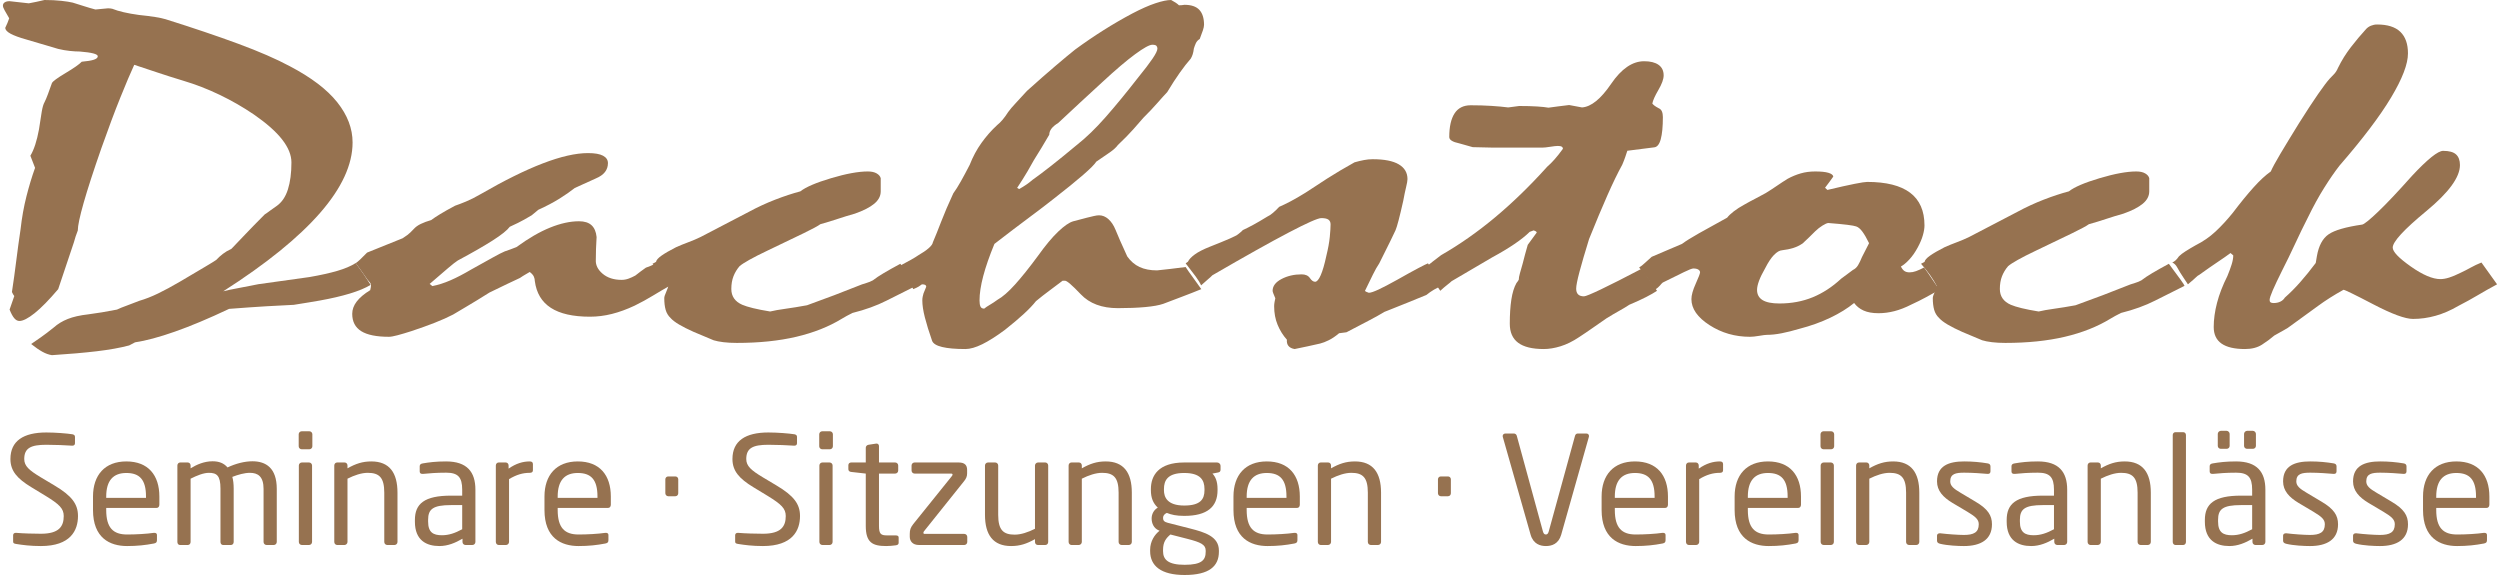 <?xml version="1.0" encoding="UTF-8"?>
<svg xmlns="http://www.w3.org/2000/svg" xmlns:xlink="http://www.w3.org/1999/xlink" width="200" height="46" viewBox="0 0 334 77" version="1.1">
    <title>Group 2</title>
    <g id="Webdesign" stroke="none" stroke-width="1" fill="none" fill-rule="evenodd">
        <g id="Landingpage---dachstock-wigoltingen.ch" transform="translate(-1986, -562)" fill="#967250" fill-rule="nonzero">
            <g id="Group-2" transform="translate(1986, 562)">
                <g id="Dachstock">
                    <path d="M47.244,35.226 C48.013,36.264 48.678,37.239 49.238,38.151 C48.538,38.575 47.611,38.961 46.456,39.311 C45.301,39.661 43.954,39.973 42.414,40.249 C41.994,40.313 41.496,40.397 40.918,40.503 C40.341,40.609 39.685,40.715 38.95,40.821 C37.935,40.864 36.719,40.927 35.301,41.012 C33.884,41.097 32.213,41.213 30.288,41.362 C27.559,42.655 25.135,43.672 23.018,44.414 C20.901,45.156 19.125,45.633 17.69,45.844 L16.903,46.258 C15.713,46.576 14.269,46.835 12.572,47.037 C10.875,47.238 8.871,47.413 6.562,47.561 C6.142,47.498 5.713,47.344 5.276,47.1 C4.838,46.857 4.339,46.512 3.779,46.067 C4.129,45.834 4.567,45.532 5.092,45.161 C5.617,44.79 6.194,44.35 6.824,43.842 C7.349,43.375 7.97,42.999 8.688,42.713 C9.405,42.427 10.324,42.22 11.443,42.093 C12.598,41.945 13.876,41.733 15.275,41.457 C15.625,41.288 16.054,41.113 16.562,40.933 C17.069,40.752 17.638,40.535 18.268,40.281 C19.072,40.048 19.912,39.719 20.787,39.295 C21.662,38.871 22.624,38.352 23.674,37.737 C25.074,36.911 26.194,36.248 27.034,35.75 C27.874,35.252 28.381,34.94 28.556,34.813 C28.836,34.516 29.134,34.246 29.449,34.002 C29.763,33.758 30.148,33.53 30.603,33.318 C31.093,32.81 31.706,32.168 32.441,31.395 C33.176,30.621 34.05,29.726 35.065,28.708 C35.24,28.602 35.459,28.449 35.721,28.247 C35.984,28.046 36.29,27.829 36.64,27.596 C37.34,27.108 37.847,26.366 38.162,25.37 C38.477,24.374 38.635,23.166 38.635,21.746 C38.635,20.771 38.224,19.754 37.401,18.694 C36.579,17.634 35.31,16.511 33.595,15.324 C32.161,14.349 30.638,13.475 29.029,12.701 C27.419,11.927 25.792,11.297 24.147,10.809 C22.887,10.428 21.706,10.052 20.603,9.681 C19.501,9.31 18.495,8.976 17.585,8.679 C17.095,9.739 16.474,11.201 15.722,13.067 C14.969,14.932 14.121,17.2 13.176,19.87 C12.126,22.88 11.338,25.307 10.814,27.151 C10.289,28.995 10.026,30.234 10.026,30.87 C9.816,31.4 9.641,31.93 9.501,32.46 L7.401,38.723 C6.177,40.164 5.127,41.235 4.252,41.934 C3.377,42.633 2.695,42.983 2.205,42.983 C1.96,42.983 1.732,42.861 1.522,42.618 C1.312,42.374 1.102,41.987 0.892,41.457 L1.522,39.645 C1.417,39.518 1.312,39.338 1.207,39.104 C1.417,37.727 1.61,36.333 1.785,34.924 C1.96,33.514 2.152,32.11 2.362,30.711 C2.537,29.143 2.8,27.67 3.15,26.292 C3.5,24.915 3.884,23.643 4.304,22.477 L3.675,20.856 C3.919,20.453 4.138,19.955 4.331,19.361 C4.523,18.768 4.689,18.09 4.829,17.327 C4.969,16.352 5.092,15.562 5.197,14.958 C5.302,14.354 5.424,13.936 5.564,13.702 C5.704,13.427 5.853,13.077 6.01,12.653 C6.168,12.229 6.352,11.721 6.562,11.127 C6.667,10.894 7.279,10.444 8.399,9.776 C9.519,9.108 10.236,8.605 10.551,8.266 C11.286,8.202 11.828,8.112 12.178,7.996 C12.528,7.879 12.703,7.726 12.703,7.535 C12.703,7.386 12.502,7.259 12.1,7.153 C11.697,7.047 11.093,6.963 10.289,6.899 C9.904,6.899 9.457,6.872 8.95,6.819 C8.443,6.766 7.926,6.676 7.401,6.549 L3.097,5.278 C2.187,5.023 1.496,4.769 1.024,4.515 C0.551,4.26 0.315,3.995 0.315,3.72 C0.525,3.296 0.7,2.872 0.84,2.448 C0.595,2.024 0.394,1.674 0.236,1.399 C0.079,1.123 0,0.911 0,0.763 C0,0.572 0.079,0.424 0.236,0.318 C0.394,0.212 0.612,0.159 0.892,0.159 C1.872,0.265 2.73,0.36 3.465,0.445 C3.814,0.382 4.164,0.313 4.514,0.238 C4.864,0.164 5.214,0.085 5.564,0 C6.404,0 7.157,0.037 7.821,0.111 C8.486,0.185 8.994,0.265 9.344,0.35 C9.834,0.498 10.341,0.657 10.866,0.827 C11.391,0.996 11.898,1.145 12.388,1.272 C12.808,1.229 13.368,1.176 14.068,1.113 C14.278,1.113 14.471,1.134 14.646,1.176 C15.065,1.346 15.573,1.5 16.168,1.637 C16.763,1.775 17.445,1.897 18.215,2.003 C19.055,2.088 19.772,2.178 20.367,2.273 C20.962,2.369 21.435,2.469 21.785,2.575 C25.494,3.741 28.74,4.838 31.522,5.866 C34.304,6.894 36.605,7.895 38.425,8.87 C41.294,10.375 43.412,11.986 44.776,13.702 C46.141,15.419 46.824,17.21 46.824,19.075 C46.824,22.043 45.371,25.19 42.467,28.518 C39.562,31.845 35.24,35.342 29.501,39.009 C29.991,38.882 30.638,38.744 31.443,38.596 C32.248,38.447 33.176,38.267 34.225,38.055 C36.43,37.759 38.705,37.441 41.049,37.102 C42.519,36.847 43.762,36.572 44.776,36.275 C45.791,35.978 46.614,35.629 47.244,35.226 Z" id="Path"/>
                    <path d="M48.766,33.826 L53.531,31.904 C53.705,31.797 53.915,31.653 54.159,31.472 C54.403,31.29 54.683,31.028 54.997,30.687 C55.241,30.409 55.564,30.174 55.966,29.982 C56.367,29.79 56.829,29.619 57.353,29.47 C57.632,29.256 58.034,28.989 58.557,28.669 C59.081,28.348 59.744,27.975 60.547,27.548 C60.931,27.419 61.42,27.233 62.013,26.987 C62.607,26.741 63.252,26.416 63.95,26.01 C67.127,24.174 69.911,22.796 72.302,21.878 C74.693,20.96 76.709,20.501 78.349,20.501 C79.257,20.501 79.929,20.618 80.365,20.853 C80.802,21.088 81.02,21.419 81.02,21.846 C81.02,22.294 80.889,22.689 80.627,23.031 C80.365,23.373 79.955,23.661 79.397,23.896 C78.524,24.28 77.581,24.707 76.569,25.177 C76.011,25.626 75.33,26.101 74.527,26.603 C73.724,27.104 72.782,27.601 71.7,28.092 C71.351,28.37 71.054,28.615 70.81,28.829 C70.635,28.936 70.303,29.128 69.815,29.405 C69.326,29.683 68.68,30.003 67.877,30.366 C67.528,30.836 66.769,31.445 65.6,32.192 C64.43,32.94 62.868,33.837 60.914,34.883 C60.669,35.032 60.233,35.374 59.605,35.908 C58.976,36.442 58.156,37.147 57.144,38.022 L57.51,38.31 C58.278,38.161 59.081,37.905 59.919,37.542 C60.756,37.179 61.681,36.698 62.694,36.1 C63.881,35.438 64.849,34.899 65.6,34.483 C66.35,34.066 66.883,33.794 67.197,33.666 C67.441,33.58 67.685,33.495 67.93,33.409 C68.174,33.324 68.453,33.217 68.768,33.089 C70.373,31.915 71.874,31.044 73.27,30.479 C74.667,29.913 75.958,29.63 77.145,29.63 C77.878,29.63 78.437,29.806 78.821,30.158 C79.205,30.511 79.431,31.039 79.501,31.744 C79.431,32.812 79.397,33.837 79.397,34.819 C79.362,35.502 79.667,36.116 80.313,36.661 C80.959,37.205 81.805,37.478 82.852,37.478 C83.166,37.478 83.472,37.424 83.769,37.317 C84.065,37.211 84.371,37.072 84.685,36.901 C84.929,36.709 85.165,36.527 85.392,36.356 C85.619,36.186 85.854,36.015 86.099,35.844 C86.238,35.801 86.439,35.726 86.701,35.62 C86.963,35.513 87.216,35.385 87.46,35.235 C87.949,35.876 88.359,36.436 88.69,36.917 C89.022,37.397 89.275,37.819 89.45,38.182 C88.647,38.631 87.853,39.095 87.067,39.576 C86.282,40.056 85.453,40.51 84.58,40.937 C83.533,41.428 82.521,41.797 81.543,42.042 C80.566,42.288 79.589,42.41 78.611,42.41 C76.342,42.41 74.597,42.015 73.375,41.225 C72.153,40.435 71.438,39.239 71.228,37.638 C71.228,37.446 71.185,37.248 71.098,37.045 C71.01,36.842 70.827,36.634 70.548,36.42 C70.373,36.527 70.181,36.639 69.972,36.757 C69.762,36.874 69.518,37.029 69.239,37.221 C68.785,37.435 68.218,37.702 67.537,38.022 C66.856,38.342 66.062,38.727 65.155,39.175 C63.933,39.944 62.903,40.574 62.065,41.065 C61.228,41.556 60.634,41.909 60.285,42.122 C59.587,42.485 58.776,42.848 57.851,43.211 C56.925,43.574 55.887,43.948 54.735,44.332 C54.002,44.567 53.374,44.754 52.85,44.893 C52.327,45.032 51.943,45.101 51.698,45.101 C50.023,45.101 48.784,44.85 47.981,44.348 C47.178,43.847 46.776,43.072 46.776,42.026 C46.776,41.45 46.977,40.9 47.379,40.376 C47.78,39.853 48.382,39.346 49.185,38.855 C49.255,38.577 49.29,38.353 49.29,38.182 C49.29,38.075 49.246,37.963 49.159,37.846 C49.072,37.728 48.958,37.595 48.818,37.446 C48.609,37.147 48.373,36.81 48.112,36.436 C47.85,36.063 47.562,35.662 47.248,35.235 C47.387,35.15 47.588,34.984 47.85,34.739 C48.112,34.493 48.417,34.189 48.766,33.826 Z" id="Path"/>
                    <path d="M86.988,35.324 L87.46,35.067 C87.495,34.832 87.74,34.553 88.195,34.232 C88.651,33.911 89.298,33.536 90.138,33.108 C90.663,32.873 91.215,32.648 91.792,32.434 C92.37,32.22 92.921,31.984 93.447,31.727 C95.652,30.571 97.788,29.458 99.853,28.388 C101.043,27.745 102.233,27.194 103.424,26.734 C104.614,26.274 105.734,25.904 106.784,25.626 C107.52,25.048 108.894,24.459 110.907,23.86 C112.919,23.26 114.556,22.961 115.816,22.961 C116.306,22.961 116.7,23.046 116.998,23.217 C117.295,23.389 117.479,23.603 117.549,23.86 L117.549,25.626 C117.549,26.247 117.26,26.798 116.683,27.28 C116.105,27.761 115.239,28.206 114.083,28.612 C113.313,28.827 112.543,29.062 111.773,29.319 C111.003,29.576 110.233,29.811 109.462,30.025 C109.182,30.239 108.439,30.641 107.231,31.23 C106.023,31.818 104.386,32.605 102.321,33.59 C101.376,34.039 100.588,34.441 99.958,34.794 C99.328,35.147 98.89,35.431 98.645,35.645 C98.295,36.052 98.024,36.501 97.831,36.994 C97.639,37.486 97.542,38.054 97.542,38.696 C97.542,39.188 97.665,39.611 97.91,39.964 C98.155,40.318 98.523,40.601 99.013,40.815 C99.363,40.965 99.844,41.115 100.457,41.265 C101.069,41.415 101.831,41.565 102.741,41.714 C103.266,41.586 103.958,41.463 104.815,41.345 C105.673,41.227 106.627,41.072 107.677,40.879 C108.867,40.451 110.084,40.002 111.327,39.531 C112.569,39.06 113.803,38.578 115.029,38.086 C115.204,38.021 115.422,37.952 115.685,37.877 C115.948,37.802 116.219,37.69 116.499,37.54 C116.849,37.261 117.33,36.94 117.943,36.576 C118.556,36.212 119.3,35.795 120.175,35.324 C121.575,37.187 122.275,38.171 122.275,38.278 C120.98,38.921 119.667,39.579 118.337,40.253 C117.007,40.928 115.484,41.479 113.768,41.907 C113.208,42.185 112.736,42.442 112.351,42.678 C110.6,43.748 108.561,44.556 106.233,45.102 C103.905,45.648 101.253,45.921 98.278,45.921 C97.612,45.921 97.017,45.889 96.492,45.825 C95.967,45.761 95.53,45.675 95.179,45.568 C94.129,45.14 93.237,44.765 92.501,44.444 C91.731,44.101 91.084,43.775 90.558,43.465 C90.033,43.154 89.648,42.86 89.403,42.581 C89.088,42.282 88.869,41.918 88.747,41.49 C88.624,41.061 88.563,40.537 88.563,39.916 C88.563,39.745 88.651,39.467 88.826,39.081 C89.001,38.696 89.088,38.428 89.088,38.278 C88.843,37.807 88.546,37.326 88.195,36.833 C87.845,36.341 87.443,35.838 86.988,35.324 Z" id="Path"/>
                    <path d="M119.813,35.757 C120.583,35.349 121.178,35.026 121.597,34.79 C122.017,34.554 122.349,34.35 122.594,34.178 C123.154,33.856 123.609,33.545 123.958,33.244 C124.308,32.943 124.501,32.675 124.536,32.439 C124.85,31.708 125.218,30.796 125.637,29.7 C126.057,28.605 126.599,27.338 127.264,25.899 C127.579,25.47 127.92,24.928 128.287,24.273 C128.655,23.618 129.048,22.882 129.468,22.066 C129.888,20.992 130.412,20.015 131.042,19.135 C131.672,18.254 132.371,17.46 133.141,16.751 C133.386,16.558 133.631,16.316 133.875,16.026 C134.12,15.736 134.365,15.398 134.61,15.011 C134.855,14.668 135.196,14.265 135.633,13.803 C136.07,13.342 136.569,12.799 137.129,12.177 C138.563,10.888 139.822,9.782 140.906,8.859 C141.991,7.935 142.883,7.194 143.582,6.636 C144.842,5.712 146.11,4.848 147.387,4.043 C148.663,3.237 149.949,2.491 151.243,1.804 C152.432,1.181 153.464,0.725 154.339,0.435 C155.213,0.145 155.913,0 156.438,0 C156.927,0.258 157.277,0.494 157.487,0.709 C157.732,0.709 157.977,0.687 158.222,0.644 C159.131,0.644 159.796,0.87 160.216,1.321 C160.635,1.772 160.845,2.437 160.845,3.318 C160.845,3.511 160.793,3.764 160.688,4.075 C160.583,4.386 160.443,4.768 160.268,5.219 C160.023,5.369 159.848,5.562 159.743,5.798 C159.638,6.035 159.551,6.271 159.481,6.507 C159.446,6.808 159.394,7.065 159.324,7.28 C159.254,7.495 159.166,7.688 159.061,7.86 C158.606,8.375 158.117,9.004 157.592,9.744 C157.067,10.485 156.508,11.35 155.913,12.338 C155.563,12.703 155.126,13.186 154.601,13.787 C154.077,14.389 153.447,15.054 152.712,15.784 C152.362,16.192 151.916,16.702 151.374,17.315 C150.832,17.927 150.141,18.63 149.302,19.425 C149.092,19.725 148.733,20.053 148.226,20.407 C147.719,20.761 147.115,21.175 146.416,21.647 C146.206,21.991 145.62,22.581 144.658,23.419 C143.696,24.256 142.358,25.341 140.644,26.672 C139.805,27.338 138.72,28.165 137.391,29.153 C136.062,30.141 134.523,31.311 132.773,32.664 C132.109,34.275 131.61,35.708 131.278,36.965 C130.946,38.221 130.78,39.311 130.78,40.234 C130.78,40.599 130.823,40.873 130.911,41.056 C130.998,41.238 131.164,41.329 131.409,41.329 C131.584,41.179 131.838,41.007 132.17,40.814 C132.502,40.621 132.843,40.395 133.193,40.138 C133.858,39.772 134.636,39.096 135.528,38.108 C136.42,37.12 137.443,35.842 138.598,34.275 C139.612,32.857 140.522,31.767 141.326,31.005 C142.131,30.243 142.795,29.786 143.32,29.636 L145.157,29.153 C145.506,29.067 145.821,28.992 146.101,28.927 C146.381,28.863 146.608,28.831 146.783,28.831 C147.238,28.831 147.658,29.003 148.042,29.346 C148.427,29.69 148.742,30.162 148.987,30.764 C149.442,31.859 149.809,32.702 150.089,33.292 C150.369,33.883 150.526,34.232 150.561,34.339 C151.016,34.983 151.567,35.456 152.214,35.757 C152.861,36.057 153.639,36.208 154.549,36.208 C155.633,36.1 156.91,35.95 158.379,35.757 C158.659,36.186 158.983,36.648 159.35,37.142 C159.717,37.636 160.093,38.162 160.478,38.72 C159.638,39.064 158.79,39.397 157.933,39.719 C157.076,40.041 156.228,40.363 155.388,40.685 C154.829,40.878 154.024,41.023 152.975,41.12 C151.925,41.217 150.701,41.265 149.302,41.265 C147.168,41.265 145.515,40.648 144.343,39.413 C143.171,38.178 142.463,37.571 142.218,37.593 L141.903,37.593 C141.344,38.022 140.758,38.462 140.146,38.913 C139.533,39.364 138.93,39.837 138.335,40.331 C137.951,40.825 137.408,41.394 136.709,42.038 C136.009,42.682 135.17,43.391 134.19,44.164 C133.036,45.023 132.021,45.667 131.147,46.097 C130.272,46.526 129.52,46.741 128.891,46.741 C127.561,46.741 126.521,46.65 125.769,46.467 C125.017,46.285 124.571,46.011 124.431,45.646 C124.011,44.443 123.687,43.396 123.46,42.505 C123.233,41.614 123.119,40.857 123.119,40.234 C123.119,40.041 123.136,39.869 123.171,39.719 C123.206,39.568 123.241,39.429 123.276,39.3 C123.381,39.021 123.504,38.72 123.644,38.398 C123.644,38.291 123.6,38.21 123.512,38.156 C123.425,38.103 123.276,38.076 123.066,38.076 C122.961,38.162 122.822,38.258 122.647,38.366 C122.472,38.473 122.227,38.591 121.912,38.72 C121.772,38.441 121.527,38.054 121.178,37.56 C120.828,37.067 120.373,36.465 119.813,35.757 Z M153.919,5.992 C153.534,5.992 152.765,6.416 151.61,7.264 C150.456,8.112 148.987,9.363 147.203,11.017 C146.188,11.94 145.192,12.858 144.212,13.771 C143.233,14.684 142.271,15.58 141.326,16.461 C140.906,16.719 140.6,16.976 140.408,17.234 C140.216,17.492 140.119,17.76 140.119,18.039 C139.42,19.242 138.738,20.369 138.073,21.422 C137.443,22.56 136.927,23.44 136.525,24.063 C136.123,24.686 135.887,25.051 135.817,25.158 L136.079,25.319 C136.779,24.933 137.373,24.525 137.863,24.095 C138.563,23.601 139.411,22.963 140.408,22.179 C141.405,21.395 142.533,20.477 143.792,19.425 C145.052,18.437 146.346,17.186 147.675,15.672 C149.004,14.158 150.439,12.413 151.978,10.437 C152.852,9.363 153.508,8.504 153.945,7.86 C154.383,7.216 154.601,6.765 154.601,6.507 C154.601,6.357 154.557,6.233 154.47,6.137 C154.383,6.04 154.199,5.992 153.919,5.992 Z" id="Shape"/>
                    <path d="M158.383,35.265 L158.694,35.041 C158.832,34.741 159.134,34.421 159.599,34.079 C160.065,33.737 160.729,33.395 161.592,33.053 C162.73,32.604 163.619,32.241 164.257,31.963 C164.895,31.685 165.284,31.482 165.422,31.354 C165.732,31.119 165.939,30.937 166.043,30.809 C166.422,30.638 166.888,30.403 167.44,30.104 C167.992,29.805 168.613,29.441 169.303,29.014 C169.544,28.907 169.803,28.736 170.079,28.501 C170.355,28.266 170.631,27.999 170.907,27.7 C171.356,27.507 171.865,27.262 172.434,26.962 C173.003,26.663 173.667,26.279 174.426,25.808 C175.289,25.231 176.264,24.596 177.35,23.901 C178.437,23.207 179.653,22.485 180.999,21.737 C181.447,21.609 181.87,21.508 182.267,21.433 C182.664,21.358 183.052,21.321 183.431,21.321 C184.984,21.321 186.148,21.55 186.925,22.01 C187.701,22.469 188.089,23.126 188.089,23.981 C188.089,24.195 188.029,24.548 187.908,25.039 C187.787,25.531 187.658,26.15 187.52,26.898 C187.037,29.057 186.692,30.371 186.485,30.841 C186.278,31.311 185.553,32.786 184.311,35.265 C184.035,35.671 183.75,36.173 183.457,36.772 C183.164,37.37 182.81,38.097 182.396,38.952 C182.465,39.037 182.638,39.122 182.914,39.208 C183.155,39.208 183.587,39.064 184.208,38.775 C184.829,38.487 185.657,38.054 186.692,37.477 C187.899,36.793 188.848,36.269 189.538,35.906 C190.228,35.543 190.659,35.329 190.832,35.265 C191.246,35.842 191.625,36.371 191.97,36.852 C192.315,37.333 192.609,37.787 192.85,38.214 C192.402,38.385 191.996,38.578 191.634,38.791 C191.272,39.005 190.935,39.24 190.625,39.496 C189.9,39.796 189.064,40.138 188.115,40.522 C187.166,40.907 186.122,41.324 184.984,41.772 C184.466,42.093 183.768,42.483 182.888,42.943 C182.008,43.402 181.016,43.92 179.912,44.497 L178.929,44.625 C178.446,45.032 177.989,45.341 177.557,45.555 C177.126,45.769 176.738,45.918 176.393,46.004 C175.841,46.132 175.289,46.255 174.737,46.373 C174.185,46.49 173.598,46.613 172.977,46.741 C172.598,46.677 172.322,46.538 172.149,46.324 C171.977,46.111 171.908,45.833 171.942,45.491 C171.425,44.914 171.011,44.252 170.7,43.504 C170.39,42.756 170.234,41.922 170.234,41.003 C170.234,40.832 170.252,40.651 170.286,40.458 C170.321,40.266 170.355,40.095 170.39,39.945 C170.148,39.39 170.027,39.058 170.027,38.952 C170.027,38.31 170.424,37.781 171.218,37.365 C172.011,36.948 172.908,36.74 173.909,36.74 C174.426,36.74 174.797,36.905 175.022,37.237 C175.246,37.568 175.479,37.733 175.72,37.733 C175.962,37.733 176.212,37.44 176.471,36.852 C176.729,36.264 176.98,35.404 177.221,34.271 C177.463,33.288 177.618,32.433 177.687,31.707 C177.756,30.98 177.79,30.425 177.79,30.04 C177.79,29.762 177.695,29.554 177.506,29.415 C177.316,29.276 176.997,29.206 176.548,29.206 C176.1,29.206 174.651,29.848 172.201,31.13 C169.751,32.412 166.336,34.325 161.954,36.868 C161.816,37.017 161.618,37.199 161.359,37.413 C161.1,37.627 160.798,37.894 160.453,38.214 C160.315,37.894 160.074,37.498 159.729,37.028 C159.384,36.558 158.935,35.97 158.383,35.265 Z" id="Path"/>
                    <path d="M190.388,35.978 L190.597,35.72 C190.807,35.548 191.077,35.334 191.408,35.076 C191.739,34.818 192.131,34.517 192.585,34.173 C195.06,32.756 197.474,31.064 199.828,29.098 C202.181,27.132 204.508,24.871 206.809,22.315 C207.088,22.078 207.402,21.767 207.75,21.38 C208.099,20.994 208.482,20.51 208.901,19.93 C208.901,19.801 208.849,19.705 208.744,19.64 C208.639,19.576 208.465,19.543 208.221,19.543 C208.012,19.543 207.672,19.581 207.201,19.656 C206.731,19.731 206.373,19.769 206.129,19.769 L199.592,19.769 C199.313,19.769 198.851,19.758 198.206,19.737 C197.561,19.715 197.099,19.705 196.821,19.705 C196.472,19.597 196.149,19.506 195.853,19.431 C195.557,19.355 195.269,19.275 194.99,19.189 C194.572,19.103 194.249,18.99 194.023,18.851 C193.796,18.711 193.683,18.544 193.683,18.351 C193.683,16.976 193.918,15.923 194.389,15.193 C194.859,14.463 195.583,14.097 196.559,14.097 C197.535,14.097 198.45,14.124 199.305,14.178 C200.159,14.232 200.917,14.301 201.579,14.387 C202.102,14.323 202.591,14.258 203.044,14.194 C203.985,14.194 204.787,14.216 205.449,14.258 C206.112,14.301 206.617,14.355 206.966,14.42 C207.419,14.355 207.864,14.296 208.299,14.242 C208.735,14.189 209.215,14.13 209.738,14.065 L211.463,14.387 C212.684,14.301 213.982,13.249 215.359,11.229 C216.736,9.21 218.209,8.2 219.778,8.2 C220.615,8.2 221.26,8.361 221.713,8.684 C222.167,9.006 222.393,9.478 222.393,10.101 C222.393,10.596 222.158,11.245 221.687,12.051 C221.216,12.857 220.946,13.464 220.877,13.872 C220.946,13.958 221.042,14.049 221.164,14.146 C221.286,14.242 221.469,14.355 221.713,14.484 C221.922,14.57 222.071,14.715 222.158,14.919 C222.245,15.123 222.289,15.376 222.289,15.676 C222.289,16.965 222.193,17.959 222.001,18.657 C221.809,19.355 221.504,19.715 221.086,19.737 L217.53,20.188 C217.46,20.403 217.373,20.666 217.268,20.977 C217.164,21.289 217.024,21.649 216.85,22.057 C216.257,23.131 215.595,24.495 214.863,26.149 C214.13,27.804 213.311,29.759 212.405,32.014 C211.847,33.819 211.42,35.28 211.123,36.397 C210.827,37.514 210.679,38.266 210.679,38.653 C210.679,38.996 210.766,39.254 210.94,39.426 C211.115,39.598 211.376,39.684 211.725,39.684 C211.934,39.684 212.692,39.372 214,38.749 C215.307,38.126 217.129,37.203 219.465,35.978 L221.504,38.943 C221.155,39.179 220.667,39.458 220.04,39.781 C219.412,40.103 218.663,40.447 217.791,40.812 C217.442,41.048 217.007,41.311 216.484,41.601 C215.961,41.891 215.386,42.23 214.758,42.616 C214.13,43.046 213.512,43.476 212.901,43.905 C212.291,44.335 211.673,44.754 211.045,45.162 C210.208,45.721 209.389,46.124 208.587,46.371 C207.785,46.618 207.036,46.741 206.338,46.741 C204.804,46.741 203.663,46.462 202.913,45.903 C202.163,45.345 201.789,44.496 201.789,43.358 C201.789,42.112 201.858,41.032 201.998,40.119 C202.137,39.206 202.364,38.47 202.678,37.912 C202.817,37.74 202.922,37.589 202.991,37.46 C202.991,37.246 203.044,36.956 203.148,36.59 C203.253,36.225 203.375,35.795 203.514,35.301 C203.724,34.464 203.95,33.626 204.194,32.788 C204.578,32.272 204.979,31.724 205.397,31.144 C205.397,31.037 205.258,30.94 204.979,30.854 L204.456,31.048 C203.933,31.563 203.253,32.106 202.416,32.675 C201.579,33.244 200.586,33.841 199.435,34.464 C197.657,35.516 195.844,36.58 193.997,37.654 C193.892,37.761 193.7,37.922 193.421,38.137 C193.142,38.352 192.829,38.621 192.48,38.943 C192.306,38.685 192.088,38.357 191.826,37.96 C191.565,37.562 191.295,37.106 191.016,36.59 C190.946,36.461 190.859,36.343 190.754,36.236 C190.65,36.128 190.528,36.043 190.388,35.978 Z" id="Path"/>
                    <path d="M219.111,35.822 C219.356,35.67 219.611,35.469 219.874,35.219 C220.137,34.97 220.444,34.693 220.795,34.389 L224.848,32.663 C225.339,32.294 226.093,31.822 227.111,31.247 C228.128,30.672 229.391,29.972 230.9,29.147 C231.076,28.908 231.365,28.631 231.769,28.317 C232.172,28.002 232.655,27.693 233.216,27.389 C233.707,27.107 234.199,26.841 234.69,26.591 C235.181,26.341 235.637,26.097 236.058,25.858 C236.585,25.533 237.085,25.207 237.558,24.882 C238.032,24.556 238.514,24.241 239.006,23.937 C239.567,23.633 240.146,23.395 240.743,23.221 C241.339,23.047 241.988,22.961 242.69,22.961 C243.462,22.961 244.05,23.02 244.453,23.14 C244.857,23.259 245.076,23.427 245.111,23.644 C244.76,24.144 244.392,24.643 244.006,25.142 L244.322,25.435 C245.865,25.066 247.076,24.795 247.953,24.621 C248.83,24.447 249.392,24.361 249.637,24.361 C252.199,24.361 254.12,24.844 255.401,25.81 C256.681,26.776 257.322,28.235 257.322,30.189 C257.322,30.558 257.252,30.992 257.111,31.491 C256.971,31.99 256.743,32.533 256.427,33.119 C256.076,33.77 255.699,34.313 255.295,34.747 C254.892,35.181 254.515,35.496 254.164,35.691 C254.304,35.974 254.462,36.174 254.638,36.294 C254.813,36.413 255.041,36.473 255.322,36.473 C255.602,36.473 255.892,36.419 256.19,36.31 C256.488,36.202 256.848,36.039 257.269,35.822 C257.62,36.299 257.962,36.793 258.296,37.303 C258.629,37.813 258.971,38.318 259.322,38.817 C258.69,39.164 258.076,39.501 257.48,39.827 C256.883,40.152 256.252,40.467 255.585,40.771 C254.778,41.183 254.015,41.482 253.295,41.666 C252.576,41.851 251.866,41.943 251.164,41.943 C250.357,41.943 249.69,41.823 249.164,41.585 C248.637,41.346 248.216,41.01 247.901,40.575 C247.023,41.292 245.962,41.948 244.716,42.545 C243.471,43.142 242.093,43.636 240.585,44.027 C239.707,44.287 238.909,44.488 238.19,44.629 C237.471,44.77 236.813,44.841 236.216,44.841 C236.041,44.841 235.699,44.884 235.19,44.971 C234.681,45.058 234.269,45.101 233.953,45.101 C231.953,45.101 230.146,44.58 228.532,43.538 C226.918,42.496 226.111,41.335 226.111,40.054 C226.111,39.533 226.304,38.844 226.69,37.987 C227.076,37.129 227.269,36.625 227.269,36.473 C227.269,36.321 227.19,36.196 227.032,36.098 C226.874,36.001 226.655,35.952 226.374,35.952 C226.198,35.952 225.777,36.115 225.111,36.44 C224.444,36.766 223.497,37.233 222.269,37.84 C222.163,37.927 222.04,38.057 221.9,38.231 C221.76,38.405 221.532,38.6 221.216,38.817 C220.935,38.318 220.619,37.813 220.268,37.303 C219.918,36.793 219.532,36.299 219.111,35.822 Z M244.427,29.863 C244.251,29.885 243.997,29.999 243.664,30.205 C243.33,30.411 243.006,30.666 242.69,30.97 C242.199,31.47 241.637,32.012 241.006,32.598 C240.62,32.859 240.207,33.06 239.769,33.201 C239.33,33.342 238.83,33.445 238.269,33.51 C237.918,33.532 237.55,33.743 237.164,34.145 C236.778,34.546 236.392,35.127 236.006,35.887 C235.62,36.56 235.339,37.135 235.164,37.612 C234.988,38.09 234.9,38.492 234.9,38.817 C234.9,39.425 235.146,39.881 235.637,40.185 C236.128,40.489 236.883,40.64 237.9,40.64 C239.514,40.64 240.997,40.364 242.348,39.81 C243.699,39.257 244.971,38.426 246.164,37.319 C246.725,36.907 247.251,36.516 247.743,36.147 C248.023,36.017 248.251,35.805 248.427,35.512 C248.602,35.219 248.778,34.856 248.953,34.422 L249.901,32.566 C249.585,31.915 249.287,31.399 249.006,31.019 C248.725,30.639 248.444,30.406 248.164,30.319 C247.988,30.254 247.602,30.183 247.006,30.107 C246.409,30.031 245.55,29.95 244.427,29.863 Z" id="Shape"/>
                    <path d="M256.86,35.324 L257.333,35.067 C257.368,34.832 257.613,34.553 258.068,34.232 C258.523,33.911 259.17,33.536 260.011,33.108 C260.536,32.873 261.087,32.648 261.665,32.434 C262.242,32.22 262.794,31.984 263.319,31.727 C265.524,30.571 267.66,29.458 269.725,28.388 C270.915,27.745 272.106,27.194 273.296,26.734 C274.486,26.274 275.606,25.904 276.657,25.626 C277.392,25.048 278.766,24.459 280.779,23.86 C282.792,23.26 284.428,22.961 285.689,22.961 C286.179,22.961 286.572,23.046 286.87,23.217 C287.168,23.389 287.351,23.603 287.421,23.86 L287.421,25.626 C287.421,26.247 287.133,26.798 286.555,27.28 C285.977,27.761 285.111,28.206 283.956,28.612 C283.186,28.827 282.415,29.062 281.645,29.319 C280.875,29.576 280.105,29.811 279.335,30.025 C279.055,30.239 278.311,30.641 277.103,31.23 C275.895,31.818 274.259,32.605 272.193,33.59 C271.248,34.039 270.46,34.441 269.83,34.794 C269.2,35.147 268.762,35.431 268.517,35.645 C268.167,36.052 267.896,36.501 267.703,36.994 C267.511,37.486 267.415,38.054 267.415,38.696 C267.415,39.188 267.537,39.611 267.782,39.964 C268.027,40.318 268.395,40.601 268.885,40.815 C269.235,40.965 269.716,41.115 270.329,41.265 C270.942,41.415 271.703,41.565 272.613,41.714 C273.138,41.586 273.83,41.463 274.687,41.345 C275.545,41.227 276.499,41.072 277.549,40.879 C278.74,40.451 279.956,40.002 281.199,39.531 C282.442,39.06 283.676,38.578 284.901,38.086 C285.076,38.021 285.295,37.952 285.557,37.877 C285.82,37.802 286.091,37.69 286.371,37.54 C286.721,37.261 287.203,36.94 287.815,36.576 C288.428,36.212 289.172,35.795 290.047,35.324 C291.447,37.187 292.147,38.171 292.147,38.278 C290.852,38.921 289.539,39.579 288.209,40.253 C286.879,40.928 285.356,41.479 283.641,41.907 C283.081,42.185 282.608,42.442 282.223,42.678 C280.472,43.748 278.433,44.556 276.105,45.102 C273.777,45.648 271.125,45.921 268.15,45.921 C267.485,45.921 266.89,45.889 266.364,45.825 C265.839,45.761 265.402,45.675 265.052,45.568 C264.001,45.14 263.109,44.765 262.374,44.444 C261.603,44.101 260.956,43.775 260.431,43.465 C259.906,43.154 259.521,42.86 259.275,42.581 C258.96,42.282 258.742,41.918 258.619,41.49 C258.497,41.061 258.435,40.537 258.435,39.916 C258.435,39.745 258.523,39.467 258.698,39.081 C258.873,38.696 258.96,38.428 258.96,38.278 C258.715,37.807 258.418,37.326 258.068,36.833 C257.718,36.341 257.315,35.838 256.86,35.324 Z" id="Path"/>
                    <path d="M290.506,35.154 C290.646,35.09 290.785,35 290.925,34.884 C291.064,34.767 291.221,34.582 291.396,34.328 C291.605,34.117 291.902,33.889 292.286,33.646 C292.669,33.402 293.123,33.132 293.646,32.836 C294.623,32.349 295.505,31.741 296.29,31.011 C297.075,30.281 297.851,29.439 298.619,28.487 C299.631,27.154 300.555,26.021 301.393,25.09 C302.23,24.159 302.998,23.45 303.696,22.963 C303.905,22.476 304.324,21.704 304.952,20.645 C305.58,19.587 306.417,18.212 307.464,16.518 C308.476,14.91 309.331,13.603 310.029,12.598 C310.727,11.592 311.25,10.899 311.599,10.518 C311.738,10.37 311.922,10.18 312.148,9.947 C312.375,9.714 312.558,9.428 312.698,9.09 C313.186,8.095 313.762,7.169 314.425,6.312 C315.088,5.455 315.769,4.645 316.466,3.883 C316.641,3.693 316.859,3.545 317.121,3.439 C317.382,3.333 317.653,3.28 317.932,3.28 C319.328,3.28 320.366,3.608 321.046,4.264 C321.726,4.92 322.067,5.883 322.067,7.153 C322.067,8.571 321.316,10.534 319.816,13.042 C318.316,15.55 316.013,18.593 312.907,22.169 C312.279,22.974 311.599,23.958 310.866,25.122 C310.133,26.286 309.401,27.619 308.668,29.122 C308.075,30.286 307.499,31.471 306.941,32.677 C306.382,33.884 305.807,35.069 305.213,36.233 C304.655,37.355 304.236,38.238 303.957,38.884 C303.678,39.529 303.539,39.958 303.539,40.17 C303.539,40.318 303.582,40.424 303.669,40.487 C303.757,40.551 303.888,40.582 304.062,40.582 C304.411,40.582 304.716,40.519 304.978,40.392 C305.24,40.265 305.44,40.085 305.58,39.852 C306.278,39.238 306.967,38.545 307.647,37.773 C308.328,37 309.017,36.148 309.715,35.217 L309.872,34.297 C310.116,32.9 310.639,31.926 311.442,31.376 C312.244,30.826 313.745,30.392 315.943,30.074 C316.222,30.011 316.929,29.439 318.063,28.36 C319.197,27.281 320.706,25.683 322.59,23.566 C323.637,22.444 324.509,21.603 325.207,21.042 C325.905,20.481 326.428,20.201 326.777,20.201 C327.58,20.201 328.155,20.36 328.504,20.677 C328.853,20.995 329.028,21.471 329.028,22.106 C329.028,23.735 327.527,25.788 324.527,28.265 C321.526,30.741 320.025,32.371 320.025,33.154 C320.025,33.704 320.828,34.545 322.433,35.678 C324.038,36.81 325.364,37.376 326.411,37.376 C326.76,37.376 327.152,37.307 327.588,37.17 C328.025,37.032 328.539,36.815 329.132,36.519 C329.586,36.307 330.031,36.08 330.467,35.836 C330.903,35.593 331.383,35.365 331.906,35.154 L334,38.074 C333.093,38.561 332.229,39.048 331.409,39.535 C330.589,40.022 329.726,40.498 328.818,40.963 C327.807,41.556 326.795,41.995 325.783,42.281 C324.771,42.567 323.759,42.709 322.747,42.709 C321.7,42.709 319.929,42.059 317.435,40.757 C314.94,39.455 313.605,38.805 313.431,38.805 C312.14,39.524 311.006,40.244 310.029,40.963 C309.401,41.429 308.781,41.879 308.171,42.313 C307.56,42.746 306.941,43.196 306.313,43.662 C306.138,43.81 305.859,43.99 305.475,44.201 C305.091,44.413 304.655,44.657 304.167,44.932 C303.678,45.355 303.129,45.762 302.518,46.154 C301.907,46.545 301.148,46.741 300.241,46.741 C298.846,46.741 297.799,46.498 297.101,46.011 C296.403,45.524 296.054,44.784 296.054,43.789 C296.054,42.773 296.202,41.694 296.499,40.551 C296.796,39.408 297.258,38.212 297.886,36.963 C298.13,36.371 298.322,35.847 298.462,35.392 C298.601,34.937 298.671,34.54 298.671,34.201 L298.305,33.884 C297.851,34.222 297.275,34.625 296.577,35.09 C295.88,35.556 295.06,36.127 294.118,36.805 C293.978,36.868 293.83,36.979 293.673,37.138 C293.516,37.297 293.158,37.609 292.6,38.074 C292.425,37.799 292.207,37.471 291.945,37.09 C291.684,36.709 291.413,36.265 291.134,35.757 C291.064,35.63 290.977,35.513 290.873,35.408 C290.768,35.302 290.646,35.217 290.506,35.154 Z" id="Path"/>
                </g>
                <g id="Seminare-·-Sitzungen" transform="translate(1.005, 57.693)">
                    <path d="M9.048,11.411 C9.048,9.804 8.223,8.699 5.891,7.313 L4.041,6.208 C2.513,5.284 1.85,4.721 1.85,3.777 C1.85,2.31 2.734,1.868 4.805,1.868 C5.971,1.868 7.379,1.929 8.263,1.989 C8.284,1.989 8.284,1.989 8.304,1.989 C8.505,1.989 8.645,1.868 8.645,1.668 L8.645,0.804 C8.645,0.603 8.505,0.502 8.304,0.462 C7.54,0.342 5.991,0.221 4.805,0.221 C1.749,0.221 0,1.346 0,3.777 C0,5.384 0.925,6.409 2.775,7.534 L4.725,8.719 C6.554,9.844 7.138,10.407 7.138,11.411 C7.138,12.818 6.494,13.782 4.081,13.782 C3.157,13.782 1.689,13.742 0.764,13.662 C0.744,13.662 0.724,13.662 0.704,13.662 C0.523,13.662 0.362,13.762 0.362,13.983 L0.362,14.787 C0.362,15.008 0.402,15.088 0.744,15.148 C1.629,15.289 2.674,15.43 4.081,15.43 C8.042,15.43 9.048,13.34 9.048,11.411 Z" id="Path"/>
                    <path d="M19.945,9.885 L19.945,8.8 C19.945,5.947 18.457,4.098 15.522,4.098 C12.646,4.098 11.058,5.927 11.058,8.8 L11.058,10.608 C11.058,14.345 13.31,15.43 15.622,15.43 C16.969,15.43 18.075,15.309 19.221,15.088 C19.543,15.028 19.623,14.887 19.623,14.626 L19.623,13.943 C19.623,13.742 19.462,13.662 19.301,13.662 C19.261,13.662 19.241,13.662 19.201,13.662 C18.276,13.802 16.788,13.883 15.622,13.883 C13.772,13.883 12.827,12.999 12.827,10.608 L12.827,10.327 L19.563,10.327 C19.804,10.327 19.945,10.146 19.945,9.885 Z M18.155,8.98 L12.827,8.98 L12.827,8.8 C12.827,6.63 13.792,5.645 15.522,5.645 C17.291,5.645 18.155,6.529 18.155,8.8 L18.155,8.98 Z" id="Shape"/>
                    <path d="M35.667,14.887 L35.667,7.775 C35.667,4.982 34.22,4.078 32.41,4.078 C31.365,4.078 30.179,4.38 29.073,4.902 C28.57,4.319 27.927,4.078 27.062,4.078 C25.956,4.078 24.931,4.52 24.127,5.023 L24.127,4.641 C24.127,4.42 23.966,4.239 23.745,4.239 L22.739,4.239 C22.518,4.239 22.357,4.42 22.357,4.641 L22.357,14.887 C22.357,15.108 22.498,15.289 22.699,15.289 L23.765,15.289 C23.986,15.289 24.127,15.088 24.127,14.887 L24.127,6.409 C24.971,5.987 25.856,5.625 26.58,5.625 C27.625,5.625 28.128,5.987 28.128,7.735 L28.128,14.887 C28.128,15.108 28.269,15.289 28.47,15.289 L29.535,15.289 C29.756,15.289 29.897,15.088 29.897,14.887 L29.897,7.735 C29.897,7.132 29.837,6.61 29.716,6.168 C30.5,5.866 31.345,5.625 32.069,5.625 C33.114,5.625 33.898,6.087 33.898,7.775 L33.898,14.887 C33.898,15.108 34.079,15.289 34.3,15.289 L35.265,15.289 C35.486,15.289 35.667,15.108 35.667,14.887 Z" id="Path"/>
                    <path d="M40.432,2.069 L40.432,0.462 C40.432,0.241 40.252,0.06 40.03,0.06 L39.005,0.06 C38.784,0.06 38.603,0.241 38.603,0.462 L38.603,2.069 C38.603,2.29 38.784,2.471 39.005,2.471 L40.03,2.471 C40.252,2.471 40.432,2.29 40.432,2.069 Z M40.392,14.887 L40.392,4.641 C40.392,4.42 40.211,4.239 39.99,4.239 L39.025,4.239 C38.804,4.239 38.623,4.42 38.623,4.641 L38.623,14.887 C38.623,15.108 38.804,15.289 39.025,15.289 L39.99,15.289 C40.211,15.289 40.392,15.108 40.392,14.887 Z" id="Shape"/>
                    <path d="M51.832,14.887 L51.832,8.277 C51.832,5.605 50.747,4.098 48.334,4.098 C47.148,4.098 46.243,4.4 45.137,5.023 L45.137,4.641 C45.137,4.42 44.976,4.239 44.755,4.239 L43.75,4.239 C43.529,4.239 43.368,4.42 43.368,4.641 L43.368,14.887 C43.368,15.108 43.549,15.289 43.75,15.289 L44.735,15.289 C44.956,15.289 45.137,15.088 45.137,14.887 L45.137,6.409 C46.062,5.947 47.007,5.625 47.851,5.625 C49.379,5.625 50.063,6.248 50.063,8.277 L50.063,14.887 C50.063,15.108 50.244,15.289 50.465,15.289 L51.43,15.289 C51.651,15.289 51.832,15.108 51.832,14.887 Z" id="Path"/>
                    <path d="M62.267,14.887 L62.267,7.875 C62.267,5.505 61.141,4.098 58.347,4.098 C56.979,4.098 56.055,4.219 55.23,4.36 C54.949,4.4 54.808,4.52 54.808,4.741 L54.808,5.445 C54.808,5.706 54.989,5.766 55.17,5.766 C55.21,5.766 55.23,5.766 55.27,5.766 C56.075,5.686 57.04,5.605 58.347,5.605 C59.915,5.605 60.498,6.188 60.498,7.875 L60.498,8.679 L59.01,8.679 C55.431,8.679 54.165,9.764 54.165,11.934 L54.165,12.175 C54.165,14.686 55.733,15.43 57.442,15.43 C58.568,15.43 59.573,15.008 60.538,14.445 L60.538,14.887 C60.538,15.108 60.719,15.289 60.94,15.289 L61.865,15.289 C62.086,15.289 62.267,15.108 62.267,14.887 Z M60.498,13.179 C59.533,13.702 58.709,13.983 57.784,13.983 C56.618,13.983 55.934,13.601 55.934,12.155 L55.934,11.914 C55.934,10.487 56.577,9.945 59.01,9.945 L60.498,9.945 L60.498,13.179 Z" id="Shape"/>
                    <path d="M69.968,5.284 L69.968,4.46 C69.968,4.219 69.827,4.098 69.545,4.098 C68.641,4.098 67.716,4.36 66.711,5.063 L66.711,4.641 C66.711,4.42 66.55,4.239 66.329,4.239 L65.384,4.239 C65.162,4.239 65.002,4.42 65.002,4.641 L65.002,14.887 C65.002,15.108 65.183,15.289 65.384,15.289 L66.369,15.289 C66.59,15.289 66.771,15.088 66.771,14.887 L66.771,6.469 C67.776,5.866 68.621,5.625 69.545,5.625 C69.827,5.625 69.968,5.505 69.968,5.284 Z" id="Path"/>
                    <path d="M80.402,9.885 L80.402,8.8 C80.402,5.947 78.915,4.098 75.979,4.098 C73.104,4.098 71.516,5.927 71.516,8.8 L71.516,10.608 C71.516,14.345 73.768,15.43 76.08,15.43 C77.427,15.43 78.533,15.309 79.679,15.088 C80,15.028 80.081,14.887 80.081,14.626 L80.081,13.943 C80.081,13.742 79.92,13.662 79.759,13.662 C79.719,13.662 79.699,13.662 79.659,13.662 C78.734,13.802 77.246,13.883 76.08,13.883 C74.23,13.883 73.285,12.999 73.285,10.608 L73.285,10.327 L80.02,10.327 C80.262,10.327 80.402,10.146 80.402,9.885 Z M78.613,8.98 L73.285,8.98 L73.285,8.8 C73.285,6.63 74.25,5.645 75.979,5.645 C77.749,5.645 78.613,6.529 78.613,8.8 L78.613,8.98 Z" id="Shape"/>
                    <path d="M89.43,8.358 L89.43,6.489 C89.43,6.268 89.249,6.108 89.048,6.108 L88.083,6.108 C87.862,6.108 87.701,6.288 87.701,6.489 L87.701,8.358 C87.701,8.579 87.882,8.759 88.083,8.759 L89.048,8.759 C89.269,8.759 89.43,8.579 89.43,8.358 Z" id="Path"/>
                    <path d="M105.736,11.411 C105.736,9.804 104.911,8.699 102.579,7.313 L100.729,6.208 C99.201,5.284 98.538,4.721 98.538,3.777 C98.538,2.31 99.422,1.868 101.493,1.868 C102.659,1.868 104.067,1.929 104.951,1.989 C104.972,1.989 104.972,1.989 104.992,1.989 C105.193,1.989 105.334,1.868 105.334,1.668 L105.334,0.804 C105.334,0.603 105.193,0.502 104.992,0.462 C104.228,0.342 102.68,0.221 101.493,0.221 C98.437,0.221 96.688,1.346 96.688,3.777 C96.688,5.384 97.613,6.409 99.463,7.534 L101.413,8.719 C103.243,9.844 103.826,10.407 103.826,11.411 C103.826,12.818 103.182,13.782 100.77,13.782 C99.845,13.782 98.377,13.742 97.452,13.662 C97.432,13.662 97.412,13.662 97.392,13.662 C97.211,13.662 97.05,13.762 97.05,13.983 L97.05,14.787 C97.05,15.008 97.09,15.088 97.432,15.148 C98.317,15.289 99.362,15.43 100.77,15.43 C104.73,15.43 105.736,13.34 105.736,11.411 Z" id="Path"/>
                    <path d="M110.139,2.069 L110.139,0.462 C110.139,0.241 109.958,0.06 109.737,0.06 L108.711,0.06 C108.49,0.06 108.309,0.241 108.309,0.462 L108.309,2.069 C108.309,2.29 108.49,2.471 108.711,2.471 L109.737,2.471 C109.958,2.471 110.139,2.29 110.139,2.069 Z M110.099,14.887 L110.099,4.641 C110.099,4.42 109.918,4.239 109.696,4.239 L108.731,4.239 C108.51,4.239 108.329,4.42 108.329,4.641 L108.329,14.887 C108.329,15.108 108.51,15.289 108.731,15.289 L109.696,15.289 C109.918,15.289 110.099,15.108 110.099,14.887 Z" id="Shape"/>
                    <path d="M118.945,14.988 L118.945,14.284 C118.945,14.083 118.804,14.003 118.523,14.003 L117.397,14.003 C116.593,14.003 116.311,13.842 116.311,12.737 L116.311,5.726 L118.483,5.726 C118.704,5.726 118.885,5.545 118.885,5.324 L118.885,4.641 C118.885,4.42 118.704,4.239 118.483,4.239 L116.311,4.239 L116.311,2.049 C116.311,1.848 116.17,1.708 116.01,1.708 C115.99,1.708 115.969,1.708 115.949,1.708 L114.904,1.868 C114.683,1.909 114.542,2.069 114.542,2.27 L114.542,4.239 L112.592,4.239 C112.37,4.239 112.21,4.38 112.21,4.601 L112.21,5.143 C112.21,5.364 112.37,5.485 112.592,5.505 L114.542,5.726 L114.542,12.737 C114.542,14.947 115.427,15.43 117.276,15.43 C117.658,15.43 118.181,15.389 118.583,15.329 C118.845,15.289 118.945,15.168 118.945,14.988 Z" id="Path"/>
                    <path d="M128.133,14.887 L128.133,14.204 C128.133,13.983 127.952,13.802 127.731,13.802 L122.423,13.802 C122.283,13.802 122.262,13.742 122.262,13.641 C122.262,13.581 122.283,13.501 122.363,13.42 L127.651,6.811 C127.972,6.429 128.113,6.128 128.113,5.706 L128.113,5.224 C128.113,4.621 127.812,4.239 126.987,4.239 L121.076,4.239 C120.855,4.239 120.674,4.42 120.674,4.641 L120.674,5.324 C120.674,5.545 120.855,5.726 121.076,5.726 L125.962,5.726 C126.123,5.726 126.163,5.786 126.163,5.866 C126.163,5.927 126.123,5.987 126.083,6.047 L120.895,12.496 C120.553,12.938 120.433,13.24 120.433,13.802 L120.433,14.184 C120.433,14.746 120.795,15.289 121.659,15.289 L127.731,15.289 C127.952,15.289 128.133,15.108 128.133,14.887 Z" id="Path"/>
                    <path d="M138.97,14.887 L138.97,4.641 C138.97,4.42 138.789,4.239 138.588,4.239 L137.603,4.239 C137.382,4.239 137.201,4.44 137.201,4.641 L137.201,13.119 C136.276,13.581 135.331,13.903 134.487,13.903 C132.959,13.903 132.275,13.28 132.275,11.251 L132.275,4.641 C132.275,4.42 132.094,4.239 131.873,4.239 L130.908,4.239 C130.687,4.239 130.506,4.42 130.506,4.641 L130.506,11.251 C130.506,13.923 131.591,15.43 134.004,15.43 C135.19,15.43 136.095,15.128 137.201,14.505 L137.201,14.887 C137.201,15.108 137.362,15.289 137.583,15.289 L138.588,15.289 C138.809,15.289 138.97,15.108 138.97,14.887 Z" id="Path"/>
                    <path d="M150.169,14.887 L150.169,8.277 C150.169,5.605 149.083,4.098 146.671,4.098 C145.484,4.098 144.58,4.4 143.474,5.023 L143.474,4.641 C143.474,4.42 143.313,4.239 143.092,4.239 L142.087,4.239 C141.865,4.239 141.705,4.42 141.705,4.641 L141.705,14.887 C141.705,15.108 141.886,15.289 142.087,15.289 L143.072,15.289 C143.293,15.289 143.474,15.088 143.474,14.887 L143.474,6.409 C144.399,5.947 145.344,5.625 146.188,5.625 C147.716,5.625 148.4,6.248 148.4,8.277 L148.4,14.887 C148.4,15.108 148.581,15.289 148.802,15.289 L149.767,15.289 C149.988,15.289 150.169,15.108 150.169,14.887 Z" id="Path"/>
                    <path d="M162.052,5.203 L162.052,4.681 C162.052,4.44 161.83,4.239 161.589,4.239 L157.186,4.239 C153.728,4.239 152.723,6.007 152.723,7.795 L152.723,7.956 C152.723,8.98 153.024,9.704 153.647,10.286 C153.084,10.608 152.823,11.19 152.823,11.733 L152.823,11.753 C152.823,12.376 153.105,13.039 153.748,13.32 L153.889,13.38 C153.225,13.883 152.622,14.807 152.622,15.932 L152.622,16.113 C152.622,18.081 154.07,19.307 157.246,19.307 C160.544,19.307 161.83,18.122 161.83,16.193 L161.83,16.032 C161.83,14.144 159.94,13.581 157.97,13.079 L154.974,12.315 C154.512,12.195 154.351,12.014 154.351,11.673 C154.351,11.371 154.512,11.15 154.854,10.99 C155.437,11.231 156.12,11.391 157.186,11.391 C160.282,11.391 161.649,10.166 161.649,7.956 L161.649,7.795 C161.649,6.71 161.328,6.108 160.966,5.726 L161.69,5.585 C161.911,5.545 162.052,5.465 162.052,5.203 Z M159.9,7.956 C159.9,9.161 159.357,10.005 157.186,10.005 C154.874,10.005 154.472,8.84 154.472,7.956 L154.472,7.795 C154.472,6.67 154.934,5.645 157.186,5.645 C159.357,5.645 159.9,6.59 159.9,7.795 L159.9,7.956 Z M160.061,16.193 C160.061,17.298 159.538,17.941 157.246,17.941 C155.015,17.941 154.351,17.238 154.351,16.113 L154.351,15.932 C154.351,14.887 154.753,14.385 155.336,13.883 L157.608,14.465 C159.418,14.927 160.061,15.249 160.061,16.032 L160.061,16.193 Z" id="Shape"/>
                    <path d="M172.667,9.885 L172.667,8.8 C172.667,5.947 171.18,4.098 168.244,4.098 C165.369,4.098 163.781,5.927 163.781,8.8 L163.781,10.608 C163.781,14.345 166.032,15.43 168.345,15.43 C169.692,15.43 170.798,15.309 171.944,15.088 C172.265,15.028 172.346,14.887 172.346,14.626 L172.346,13.943 C172.346,13.742 172.185,13.662 172.024,13.662 C171.984,13.662 171.964,13.662 171.923,13.662 C170.999,13.802 169.511,13.883 168.345,13.883 C166.495,13.883 165.55,12.999 165.55,10.608 L165.55,10.327 L172.285,10.327 C172.527,10.327 172.667,10.146 172.667,9.885 Z M170.878,8.98 L165.55,8.98 L165.55,8.8 C165.55,6.63 166.515,5.645 168.244,5.645 C170.013,5.645 170.878,6.529 170.878,8.8 L170.878,8.98 Z" id="Shape"/>
                    <path d="M183.544,14.887 L183.544,8.277 C183.544,5.605 182.459,4.098 180.046,4.098 C178.86,4.098 177.955,4.4 176.849,5.023 L176.849,4.641 C176.849,4.42 176.688,4.239 176.467,4.239 L175.462,4.239 C175.241,4.239 175.08,4.42 175.08,4.641 L175.08,14.887 C175.08,15.108 175.261,15.289 175.462,15.289 L176.447,15.289 C176.668,15.289 176.849,15.088 176.849,14.887 L176.849,6.409 C177.774,5.947 178.719,5.625 179.564,5.625 C181.092,5.625 181.775,6.248 181.775,8.277 L181.775,14.887 C181.775,15.108 181.956,15.289 182.177,15.289 L183.142,15.289 C183.364,15.289 183.544,15.108 183.544,14.887 Z" id="Path"/>
                    <path d="M192.894,8.358 L192.894,6.489 C192.894,6.268 192.713,6.108 192.512,6.108 L191.547,6.108 C191.325,6.108 191.165,6.288 191.165,6.489 L191.165,8.358 C191.165,8.579 191.345,8.759 191.547,8.759 L192.512,8.759 C192.733,8.759 192.894,8.579 192.894,8.358 Z" id="Path"/>
                    <path d="M211.391,0.703 C211.391,0.502 211.25,0.362 211.049,0.362 L209.863,0.362 C209.702,0.362 209.561,0.502 209.521,0.663 L206.003,13.461 C205.922,13.742 205.822,13.883 205.62,13.883 C205.399,13.883 205.299,13.742 205.218,13.461 L201.72,0.663 C201.68,0.502 201.519,0.362 201.358,0.362 L200.192,0.362 C199.991,0.362 199.83,0.502 199.83,0.703 C199.83,0.743 199.83,0.784 199.85,0.824 L203.57,13.903 C203.932,15.168 204.877,15.43 205.62,15.43 C206.385,15.43 207.309,15.168 207.671,13.903 L211.371,0.824 C211.391,0.784 211.391,0.743 211.391,0.703 Z" id="Path"/>
                    <path d="M221.966,9.885 L221.966,8.8 C221.966,5.947 220.479,4.098 217.543,4.098 C214.668,4.098 213.08,5.927 213.08,8.8 L213.08,10.608 C213.08,14.345 215.332,15.43 217.644,15.43 C218.991,15.43 220.097,15.309 221.243,15.088 C221.564,15.028 221.645,14.887 221.645,14.626 L221.645,13.943 C221.645,13.742 221.484,13.662 221.323,13.662 C221.283,13.662 221.263,13.662 221.222,13.662 C220.298,13.802 218.81,13.883 217.644,13.883 C215.794,13.883 214.849,12.999 214.849,10.608 L214.849,10.327 L221.584,10.327 C221.826,10.327 221.966,10.146 221.966,9.885 Z M220.177,8.98 L214.849,8.98 L214.849,8.8 C214.849,6.63 215.814,5.645 217.543,5.645 C219.312,5.645 220.177,6.529 220.177,8.8 L220.177,8.98 Z" id="Shape"/>
                    <path d="M229.345,5.284 L229.345,4.46 C229.345,4.219 229.204,4.098 228.923,4.098 C228.018,4.098 227.093,4.36 226.088,5.063 L226.088,4.641 C226.088,4.42 225.927,4.239 225.706,4.239 L224.761,4.239 C224.54,4.239 224.379,4.42 224.379,4.641 L224.379,14.887 C224.379,15.108 224.56,15.289 224.761,15.289 L225.746,15.289 C225.967,15.289 226.148,15.088 226.148,14.887 L226.148,6.469 C227.154,5.866 227.998,5.625 228.923,5.625 C229.204,5.625 229.345,5.505 229.345,5.284 Z" id="Path"/>
                    <path d="M239.78,9.885 L239.78,8.8 C239.78,5.947 238.292,4.098 235.357,4.098 C232.482,4.098 230.893,5.927 230.893,8.8 L230.893,10.608 C230.893,14.345 233.145,15.43 235.457,15.43 C236.804,15.43 237.91,15.309 239.056,15.088 C239.378,15.028 239.458,14.887 239.458,14.626 L239.458,13.943 C239.458,13.742 239.297,13.662 239.137,13.662 C239.096,13.662 239.076,13.662 239.036,13.662 C238.111,13.802 236.623,13.883 235.457,13.883 C233.608,13.883 232.663,12.999 232.663,10.608 L232.663,10.327 L239.398,10.327 C239.639,10.327 239.78,10.146 239.78,9.885 Z M237.991,8.98 L232.663,8.98 L232.663,8.8 C232.663,6.63 233.628,5.645 235.357,5.645 C237.126,5.645 237.991,6.529 237.991,8.8 L237.991,8.98 Z" id="Shape"/>
                    <path d="M244.223,2.069 L244.223,0.462 C244.223,0.241 244.042,0.06 243.821,0.06 L242.796,0.06 C242.575,0.06 242.394,0.241 242.394,0.462 L242.394,2.069 C242.394,2.29 242.575,2.471 242.796,2.471 L243.821,2.471 C244.042,2.471 244.223,2.29 244.223,2.069 Z M244.183,14.887 L244.183,4.641 C244.183,4.42 244.002,4.239 243.781,4.239 L242.816,4.239 C242.595,4.239 242.414,4.42 242.414,4.641 L242.414,14.887 C242.414,15.108 242.595,15.289 242.816,15.289 L243.781,15.289 C244.002,15.289 244.183,15.108 244.183,14.887 Z" id="Shape"/>
                    <path d="M255.623,14.887 L255.623,8.277 C255.623,5.605 254.538,4.098 252.125,4.098 C250.939,4.098 250.034,4.4 248.928,5.023 L248.928,4.641 C248.928,4.42 248.767,4.239 248.546,4.239 L247.541,4.239 C247.32,4.239 247.159,4.42 247.159,4.641 L247.159,14.887 C247.159,15.108 247.34,15.289 247.541,15.289 L248.526,15.289 C248.747,15.289 248.928,15.088 248.928,14.887 L248.928,6.409 C249.853,5.947 250.798,5.625 251.642,5.625 C253.17,5.625 253.854,6.248 253.854,8.277 L253.854,14.887 C253.854,15.108 254.035,15.289 254.256,15.289 L255.221,15.289 C255.442,15.289 255.623,15.108 255.623,14.887 Z" id="Path"/>
                    <path d="M265.354,12.516 C265.354,11.331 264.812,10.467 263.143,9.483 L261.152,8.297 C260.227,7.755 259.765,7.373 259.765,6.771 C259.765,5.746 260.509,5.605 261.635,5.605 C262.761,5.605 264.048,5.706 264.751,5.766 C264.771,5.766 264.791,5.766 264.812,5.766 C265.013,5.766 265.153,5.666 265.153,5.424 L265.153,4.761 C265.153,4.54 265.033,4.4 264.771,4.36 C263.826,4.199 262.761,4.098 261.635,4.098 C259.564,4.098 257.996,4.681 257.996,6.771 C257.996,8.036 258.82,8.9 260.046,9.643 L262.077,10.849 C263.223,11.532 263.585,11.914 263.585,12.516 C263.585,13.601 262.901,13.943 261.595,13.943 C260.871,13.943 259.403,13.842 258.438,13.722 C258.418,13.722 258.398,13.722 258.358,13.722 C258.157,13.722 257.996,13.842 257.996,14.023 L257.996,14.726 C257.996,14.947 258.157,15.068 258.418,15.128 C259.403,15.369 260.851,15.43 261.595,15.43 C263.846,15.43 265.354,14.566 265.354,12.516 Z" id="Path"/>
                    <path d="M275.427,14.887 L275.427,7.875 C275.427,5.505 274.301,4.098 271.507,4.098 C270.14,4.098 269.215,4.219 268.39,4.36 C268.109,4.4 267.968,4.52 267.968,4.741 L267.968,5.445 C267.968,5.706 268.149,5.766 268.33,5.766 C268.37,5.766 268.39,5.766 268.431,5.766 C269.235,5.686 270.2,5.605 271.507,5.605 C273.075,5.605 273.658,6.188 273.658,7.875 L273.658,8.679 L272.17,8.679 C268.591,8.679 267.325,9.764 267.325,11.934 L267.325,12.175 C267.325,14.686 268.893,15.43 270.602,15.43 C271.728,15.43 272.733,15.008 273.698,14.445 L273.698,14.887 C273.698,15.108 273.879,15.289 274.1,15.289 L275.025,15.289 C275.246,15.289 275.427,15.108 275.427,14.887 Z M273.658,13.179 C272.693,13.702 271.869,13.983 270.944,13.983 C269.778,13.983 269.094,13.601 269.094,12.155 L269.094,11.914 C269.094,10.487 269.737,9.945 272.17,9.945 L273.658,9.945 L273.658,13.179 Z" id="Shape"/>
                    <path d="M286.626,14.887 L286.626,8.277 C286.626,5.605 285.54,4.098 283.128,4.098 C281.942,4.098 281.037,4.4 279.931,5.023 L279.931,4.641 C279.931,4.42 279.77,4.239 279.549,4.239 L278.544,4.239 C278.323,4.239 278.162,4.42 278.162,4.641 L278.162,14.887 C278.162,15.108 278.343,15.289 278.544,15.289 L279.529,15.289 C279.75,15.289 279.931,15.088 279.931,14.887 L279.931,6.409 C280.856,5.947 281.801,5.625 282.645,5.625 C284.173,5.625 284.857,6.248 284.857,8.277 L284.857,14.887 C284.857,15.108 285.038,15.289 285.259,15.289 L286.224,15.289 C286.445,15.289 286.626,15.108 286.626,14.887 Z" id="Path"/>
                    <path d="M291.331,14.887 L291.331,0.563 C291.331,0.342 291.17,0.181 290.969,0.181 L289.923,0.181 C289.702,0.181 289.562,0.362 289.562,0.563 L289.562,14.887 C289.562,15.108 289.722,15.289 289.923,15.289 L290.969,15.289 C291.19,15.289 291.331,15.088 291.331,14.887 Z" id="Path"/>
                    <path d="M301.967,14.887 L301.967,7.875 C301.967,5.505 300.841,4.098 298.046,4.098 C296.679,4.098 295.754,4.219 294.93,4.36 C294.648,4.4 294.508,4.52 294.508,4.741 L294.508,5.445 C294.508,5.706 294.689,5.766 294.869,5.766 C294.91,5.766 294.93,5.766 294.97,5.766 C295.774,5.686 296.739,5.605 298.046,5.605 C299.614,5.605 300.197,6.188 300.197,7.875 L300.197,8.679 L298.71,8.679 C295.131,8.679 293.864,9.764 293.864,11.934 L293.864,12.175 C293.864,14.686 295.432,15.43 297.141,15.43 C298.267,15.43 299.273,15.008 300.238,14.445 L300.238,14.887 C300.238,15.108 300.419,15.289 300.64,15.289 L301.565,15.289 C301.786,15.289 301.967,15.108 301.967,14.887 Z M300.197,13.179 C299.232,13.702 298.408,13.983 297.483,13.983 C296.317,13.983 295.633,13.601 295.633,12.155 L295.633,11.914 C295.633,10.487 296.277,9.945 298.71,9.945 L300.197,9.945 L300.197,13.179 Z M300.7,2.029 L300.7,0.402 C300.7,0.201 300.499,0 300.298,0 L299.514,0 C299.313,0 299.112,0.201 299.112,0.402 L299.112,2.029 C299.112,2.25 299.313,2.411 299.514,2.411 L300.298,2.411 C300.499,2.411 300.7,2.25 300.7,2.029 Z M297.182,2.029 L297.182,0.402 C297.182,0.201 296.981,0 296.78,0 L295.995,0 C295.794,0 295.593,0.201 295.593,0.402 L295.593,2.029 C295.593,2.25 295.794,2.411 295.995,2.411 L296.78,2.411 C296.981,2.411 297.182,2.25 297.182,2.029 Z" id="Shape"/>
                    <path d="M311.698,12.516 C311.698,11.331 311.155,10.467 309.486,9.483 L307.496,8.297 C306.571,7.755 306.109,7.373 306.109,6.771 C306.109,5.746 306.852,5.605 307.978,5.605 C309.104,5.605 310.391,5.706 311.095,5.766 C311.115,5.766 311.135,5.766 311.155,5.766 C311.356,5.766 311.497,5.666 311.497,5.424 L311.497,4.761 C311.497,4.54 311.376,4.4 311.115,4.36 C310.17,4.199 309.104,4.098 307.978,4.098 C305.907,4.098 304.339,4.681 304.339,6.771 C304.339,8.036 305.164,8.9 306.39,9.643 L308.421,10.849 C309.567,11.532 309.929,11.914 309.929,12.516 C309.929,13.601 309.245,13.943 307.938,13.943 C307.214,13.943 305.747,13.842 304.782,13.722 C304.761,13.722 304.741,13.722 304.701,13.722 C304.5,13.722 304.339,13.842 304.339,14.023 L304.339,14.726 C304.339,14.947 304.5,15.068 304.761,15.128 C305.747,15.369 307.194,15.43 307.938,15.43 C310.19,15.43 311.698,14.566 311.698,12.516 Z" id="Path"/>
                    <path d="M321.067,12.516 C321.067,11.331 320.524,10.467 318.856,9.483 L316.865,8.297 C315.94,7.755 315.478,7.373 315.478,6.771 C315.478,5.746 316.222,5.605 317.348,5.605 C318.474,5.605 319.76,5.706 320.464,5.766 C320.484,5.766 320.504,5.766 320.524,5.766 C320.725,5.766 320.866,5.666 320.866,5.424 L320.866,4.761 C320.866,4.54 320.745,4.4 320.484,4.36 C319.539,4.199 318.474,4.098 317.348,4.098 C315.277,4.098 313.708,4.681 313.708,6.771 C313.708,8.036 314.533,8.9 315.759,9.643 L317.79,10.849 C318.936,11.532 319.298,11.914 319.298,12.516 C319.298,13.601 318.614,13.943 317.307,13.943 C316.584,13.943 315.116,13.842 314.151,13.722 C314.131,13.722 314.111,13.722 314.07,13.722 C313.869,13.722 313.708,13.842 313.708,14.023 L313.708,14.726 C313.708,14.947 313.869,15.068 314.131,15.128 C315.116,15.369 316.563,15.43 317.307,15.43 C319.559,15.43 321.067,14.566 321.067,12.516 Z" id="Path"/>
                    <path d="M331.964,9.885 L331.964,8.8 C331.964,5.947 330.477,4.098 327.541,4.098 C324.666,4.098 323.078,5.927 323.078,8.8 L323.078,10.608 C323.078,14.345 325.33,15.43 327.642,15.43 C328.989,15.43 330.095,15.309 331.241,15.088 C331.562,15.028 331.643,14.887 331.643,14.626 L331.643,13.943 C331.643,13.742 331.482,13.662 331.321,13.662 C331.281,13.662 331.261,13.662 331.22,13.662 C330.296,13.802 328.808,13.883 327.642,13.883 C325.792,13.883 324.847,12.999 324.847,10.608 L324.847,10.327 L331.582,10.327 C331.824,10.327 331.964,10.146 331.964,9.885 Z M330.175,8.98 L324.847,8.98 L324.847,8.8 C324.847,6.63 325.812,5.645 327.541,5.645 C329.31,5.645 330.175,6.529 330.175,8.8 L330.175,8.98 Z" id="Shape"/>
                </g>
            </g>
        </g>
    </g>
</svg>
